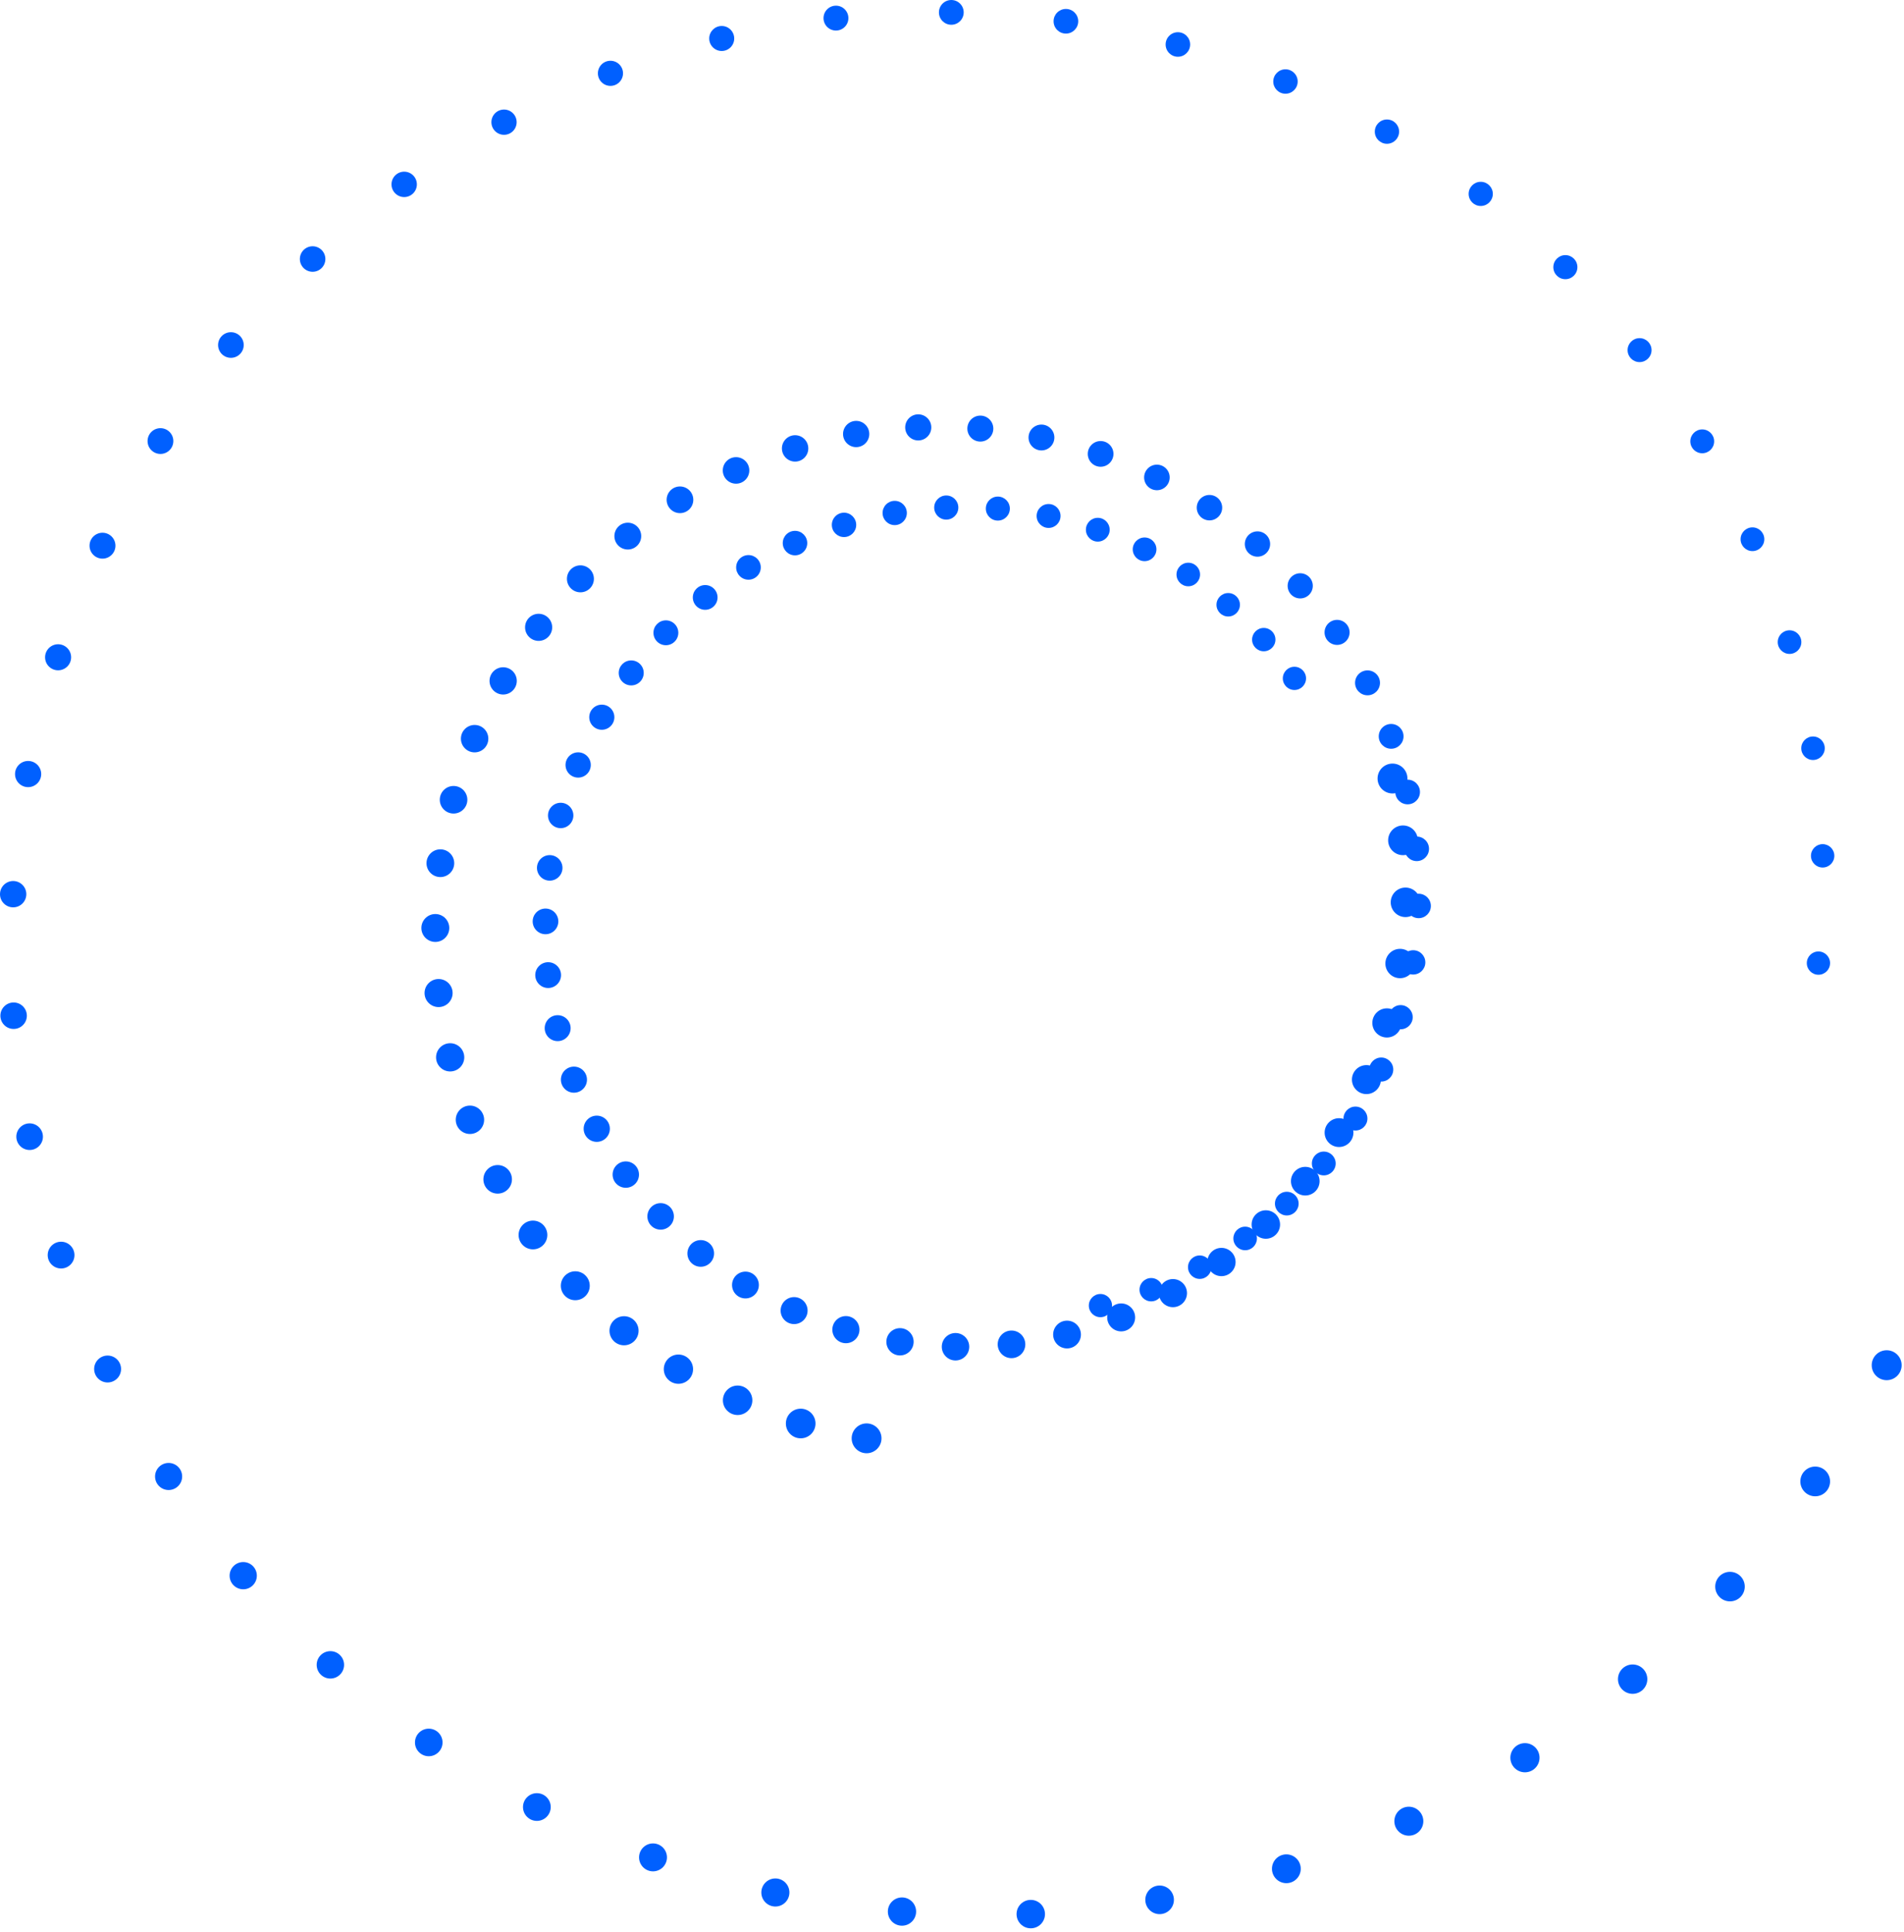 <?xml version="1.0" encoding="UTF-8"?> <svg xmlns="http://www.w3.org/2000/svg" width="420" height="426" viewBox="0 0 420 426" fill="none"><path d="M242.741 290.471C244.155 290.471 245.302 289.324 245.302 287.91C245.302 286.496 244.155 285.349 242.741 285.349C241.326 285.349 240.18 286.496 240.18 287.91C240.18 289.324 241.326 290.471 242.741 290.471Z" fill="#0060FF"></path><path d="M285.536 147.034C286.951 147.034 288.099 148.181 288.099 149.597C288.099 151.013 286.952 152.16 285.536 152.16C284.121 152.16 282.973 151.013 282.973 149.597C282.973 148.181 284.121 147.034 285.536 147.034Z" fill="#0060FF"></path><path d="M401.126 209.82C402.544 209.82 403.693 210.969 403.693 212.387C403.693 213.805 402.544 214.954 401.126 214.954C399.708 214.954 398.559 213.805 398.559 212.387C398.559 210.969 399.709 209.82 401.126 209.82Z" fill="#0060FF"></path><path d="M253.937 281.834C255.359 281.834 256.511 282.986 256.511 284.408C256.511 285.83 255.359 286.982 253.937 286.982C252.515 286.982 251.363 285.83 251.363 284.408C251.363 282.986 252.516 281.834 253.937 281.834Z" fill="#0060FF"></path><path d="M278.771 138.472C280.193 138.472 281.346 139.625 281.346 141.047C281.346 142.469 280.193 143.622 278.771 143.622C277.349 143.622 276.196 142.469 276.196 141.047C276.197 139.624 277.349 138.472 278.771 138.472Z" fill="#0060FF"></path><path d="M402.055 191.309C403.479 191.309 404.634 190.154 404.634 188.73C404.634 187.306 403.479 186.151 402.055 186.151C400.63 186.151 399.476 187.306 399.476 188.73C399.476 190.154 400.63 191.309 402.055 191.309Z" fill="#0060FF"></path><path d="M264.644 282.029C266.072 282.029 267.231 280.871 267.231 279.442C267.231 278.013 266.072 276.855 264.644 276.855C263.215 276.855 262.057 278.013 262.057 279.442C262.057 280.871 263.215 282.029 264.644 282.029Z" fill="#0060FF"></path><path d="M270.928 130.779C272.357 130.779 273.515 131.937 273.515 133.366C273.515 134.795 272.357 135.953 270.928 135.953C269.499 135.953 268.341 134.795 268.341 133.366C268.341 131.937 269.499 130.779 270.928 130.779Z" fill="#0060FF"></path><path d="M399.929 167.595C401.36 167.595 402.521 166.434 402.521 165.003C402.521 163.571 401.36 162.411 399.929 162.411C398.497 162.411 397.337 163.571 397.337 165.003C397.337 166.434 398.497 167.595 399.929 167.595Z" fill="#0060FF"></path><path d="M262.121 129.29C263.557 129.29 264.72 128.126 264.72 126.691C264.72 125.256 263.557 124.092 262.121 124.092C260.686 124.092 259.522 125.256 259.522 126.691C259.522 128.126 260.686 129.29 262.121 129.29Z" fill="#0060FF"></path><path d="M277.266 273.132C277.28 271.697 276.128 270.521 274.692 270.506C273.257 270.492 272.081 271.644 272.066 273.08C272.052 274.516 273.204 275.691 274.64 275.706C276.076 275.72 277.251 274.568 277.266 273.132Z" fill="#0060FF"></path><path d="M394.75 144.202C396.189 144.202 397.354 143.036 397.354 141.598C397.354 140.16 396.189 138.994 394.75 138.994C393.312 138.994 392.146 140.16 392.146 141.598C392.146 143.036 393.312 144.202 394.75 144.202Z" fill="#0060FF"></path><path d="M252.482 118.527C253.925 118.527 255.094 119.696 255.094 121.139C255.094 122.581 253.925 123.751 252.482 123.751C251.039 123.751 249.87 122.582 249.87 121.139C249.87 119.696 251.04 118.527 252.482 118.527Z" fill="#0060FF"></path><path d="M283.85 268.035C285.293 268.035 286.463 266.865 286.463 265.422C286.463 263.979 285.293 262.809 283.85 262.809C282.407 262.809 281.237 263.979 281.237 265.422C281.237 266.865 282.407 268.035 283.85 268.035Z" fill="#0060FF"></path><path d="M386.57 121.53C388.015 121.53 389.187 120.358 389.187 118.913C389.187 117.468 388.015 116.296 386.57 116.296C385.125 116.296 383.953 117.468 383.953 118.913C383.953 120.358 385.125 121.53 386.57 121.53Z" fill="#0060FF"></path><path d="M242.159 114.19C243.608 114.19 244.783 115.365 244.783 116.814C244.783 118.263 243.608 119.438 242.159 119.438C240.71 119.438 239.535 118.263 239.535 116.814C239.535 115.365 240.71 114.19 242.159 114.19Z" fill="#0060FF"></path><path d="M292.009 259.197C293.459 259.197 294.635 258.021 294.635 256.571C294.635 255.121 293.459 253.945 292.009 253.945C290.559 253.945 289.383 255.121 289.383 256.571C289.383 258.021 290.559 259.197 292.009 259.197Z" fill="#0060FF"></path><path d="M375.493 94.697C376.945 94.697 378.122 95.874 378.122 97.326C378.122 98.778 376.945 99.955 375.493 99.955C374.041 99.955 372.864 98.778 372.864 97.326C372.863 95.874 374.041 94.697 375.493 94.697Z" fill="#0060FF"></path><path d="M233.942 113.804C233.954 112.348 232.783 111.157 231.327 111.146C229.87 111.134 228.68 112.305 228.668 113.761C228.656 115.217 229.827 116.408 231.283 116.42C232.74 116.432 233.93 115.261 233.942 113.804Z" fill="#0060FF"></path><path d="M298.997 244.025C300.455 244.025 301.637 245.207 301.637 246.665C301.637 248.123 300.455 249.304 298.997 249.304C297.539 249.304 296.357 248.122 296.357 246.665C296.357 245.208 297.539 244.025 298.997 244.025Z" fill="#0060FF"></path><path d="M361.67 74.569C363.129 74.569 364.312 75.752 364.312 77.211C364.312 78.67 363.129 79.853 361.67 79.853C360.211 79.853 359.028 78.67 359.028 77.211C359.028 75.752 360.211 74.569 361.67 74.569Z" fill="#0060FF"></path><path d="M220.112 114.805C221.575 114.805 222.762 113.618 222.762 112.155C222.762 110.691 221.575 109.505 220.112 109.505C218.648 109.505 217.462 110.691 217.462 112.155C217.462 113.618 218.648 114.805 220.112 114.805Z" fill="#0060FF"></path><path d="M304.687 238.509C306.152 238.509 307.34 237.321 307.34 235.856C307.34 234.391 306.152 233.203 304.687 233.203C303.222 233.203 302.034 234.391 302.034 235.856C302.034 237.321 303.222 238.509 304.687 238.509Z" fill="#0060FF"></path><path d="M345.302 56.259C346.768 56.259 347.956 57.447 347.956 58.914C347.956 60.381 346.768 61.569 345.302 61.569C343.836 61.569 342.647 60.381 342.647 58.914C342.647 57.447 343.836 56.259 345.302 56.259Z" fill="#0060FF"></path><path d="M208.735 114.589C210.206 114.589 211.398 113.397 211.398 111.926C211.398 110.455 210.206 109.263 208.735 109.263C207.265 109.263 206.072 110.455 206.072 111.926C206.072 113.397 207.265 114.589 208.735 114.589Z" fill="#0060FF"></path><path d="M308.962 221.648C310.435 221.648 311.629 222.842 311.629 224.315C311.629 225.788 310.435 226.982 308.962 226.982C307.489 226.982 306.295 225.788 306.295 224.315C306.295 222.842 307.489 221.648 308.962 221.648Z" fill="#0060FF"></path><path d="M326.632 40.09C328.105 40.09 329.299 41.284 329.299 42.757C329.299 44.23 328.105 45.424 326.632 45.424C325.159 45.424 323.965 44.23 323.965 42.757C323.965 41.284 325.159 40.09 326.632 40.09Z" fill="#0060FF"></path><path d="M197.363 115.8C198.84 115.8 200.039 114.602 200.039 113.124C200.039 111.646 198.84 110.448 197.363 110.448C195.885 110.448 194.687 111.646 194.687 113.124C194.687 114.602 195.885 115.8 197.363 115.8Z" fill="#0060FF"></path><path d="M305.945 26.348C307.425 26.348 308.625 27.548 308.625 29.028C308.625 30.508 307.425 31.708 305.945 31.708C304.465 31.708 303.265 30.508 303.265 29.028C303.266 27.548 304.465 26.348 305.945 26.348Z" fill="#0060FF"></path><path d="M311.735 214.905C313.215 214.905 314.415 213.705 314.415 212.225C314.415 210.745 313.215 209.545 311.735 209.545C310.255 209.545 309.055 210.745 309.055 212.225C309.055 213.705 310.255 214.905 311.735 214.905Z" fill="#0060FF"></path><path d="M186.181 118.436C187.666 118.436 188.87 117.232 188.87 115.747C188.87 114.262 187.666 113.058 186.181 113.058C184.696 113.058 183.492 114.262 183.492 115.747C183.492 117.232 184.696 118.436 186.181 118.436Z" fill="#0060FF"></path><path d="M283.561 15.283C285.048 15.283 286.254 16.488 286.254 17.976C286.254 19.463 285.048 20.669 283.561 20.669C282.074 20.669 280.868 19.463 280.868 17.976C280.868 16.489 282.074 15.283 283.561 15.283Z" fill="#0060FF"></path><path d="M312.94 197.088C314.428 197.088 315.634 198.294 315.634 199.782C315.634 201.27 314.428 202.476 312.94 202.476C311.452 202.476 310.246 201.27 310.246 199.782C310.246 198.294 311.452 197.088 312.94 197.088Z" fill="#0060FF"></path><path d="M175.367 122.466C176.859 122.466 178.069 121.256 178.069 119.764C178.069 118.272 176.859 117.062 175.367 117.062C173.875 117.062 172.665 118.272 172.665 119.764C172.665 121.256 173.875 122.466 175.367 122.466Z" fill="#0060FF"></path><path d="M259.829 7.105C261.323 7.105 262.534 8.316 262.534 9.81C262.534 11.304 261.323 12.515 259.829 12.515C258.335 12.515 257.123 11.304 257.123 9.81C257.124 8.316 258.335 7.105 259.829 7.105Z" fill="#0060FF"></path><path d="M312.546 189.893C314.041 189.877 315.24 188.652 315.224 187.157C315.208 185.662 313.983 184.463 312.488 184.479C310.993 184.495 309.794 185.72 309.81 187.215C309.827 188.71 311.052 189.909 312.546 189.893Z" fill="#0060FF"></path><path d="M165.103 122.407C166.603 122.407 167.819 123.623 167.819 125.123C167.819 126.623 166.603 127.839 165.103 127.839C163.603 127.839 162.387 126.623 162.387 125.123C162.387 123.623 163.603 122.407 165.103 122.407Z" fill="#0060FF"></path><path d="M235.127 7.409C236.628 7.409 237.845 6.192 237.845 4.691C237.845 3.19 236.628 1.973 235.127 1.973C233.626 1.973 232.409 3.19 232.409 4.691C232.409 6.192 233.626 7.409 235.127 7.409Z" fill="#0060FF"></path><path d="M310.508 177.375C312.011 177.375 313.229 176.157 313.229 174.654C313.229 173.151 312.011 171.933 310.508 171.933C309.005 171.933 307.787 173.151 307.787 174.654C307.787 176.157 309.005 177.375 310.508 177.375Z" fill="#0060FF"></path><path d="M155.555 134.477C157.062 134.477 158.284 133.255 158.284 131.748C158.284 130.241 157.062 129.019 155.555 129.019C154.048 129.019 152.826 130.241 152.826 131.748C152.826 133.255 154.048 134.477 155.555 134.477Z" fill="#0060FF"></path><path d="M209.849 0C211.357 0 212.58 1.223 212.58 2.731C212.58 4.239 211.357 5.462 209.849 5.462C208.341 5.462 207.118 4.239 207.118 2.731C207.118 1.223 208.341 0 209.849 0Z" fill="#0060FF"></path><path d="M306.869 159.647C308.38 159.647 309.604 160.872 309.604 162.382C309.604 163.893 308.379 165.117 306.869 165.117C305.358 165.117 304.134 163.892 304.134 162.382C304.134 160.872 305.359 159.647 306.869 159.647Z" fill="#0060FF"></path><path d="M146.887 142.287C148.401 142.287 149.63 141.059 149.63 139.544C149.63 138.029 148.401 136.801 146.887 136.801C145.372 136.801 144.144 138.029 144.144 139.544C144.144 141.059 145.372 142.287 146.887 142.287Z" fill="#0060FF"></path><path d="M184.403 1.25C185.919 1.25 187.147 2.479 187.147 3.995C187.147 5.511 185.918 6.74 184.403 6.74C182.887 6.74 181.658 5.511 181.658 3.995C181.659 2.479 182.888 1.25 184.403 1.25Z" fill="#0060FF"></path><path d="M301.66 147.834C303.178 147.834 304.409 149.065 304.409 150.583C304.409 152.101 303.178 153.332 301.66 153.332C300.142 153.332 298.911 152.101 298.911 150.583C298.911 149.065 300.142 147.834 301.66 147.834Z" fill="#0060FF"></path><path d="M139.241 151.149C140.764 151.149 141.998 149.915 141.998 148.392C141.998 146.869 140.764 145.635 139.241 145.635C137.719 145.635 136.484 146.869 136.484 148.392C136.484 149.915 137.719 151.149 139.241 151.149Z" fill="#0060FF"></path><path d="M159.202 11.247C160.726 11.247 161.96 10.012 161.96 8.489C161.96 6.966 160.726 5.731 159.202 5.731C157.679 5.731 156.444 6.966 156.444 8.489C156.444 10.012 157.679 11.247 159.202 11.247Z" fill="#0060FF"></path><path d="M294.943 136.693C296.469 136.693 297.706 137.93 297.706 139.456C297.706 140.982 296.469 142.219 294.943 142.219C293.417 142.219 292.18 140.982 292.18 139.456C292.18 137.93 293.417 136.693 294.943 136.693Z" fill="#0060FF"></path><path d="M132.752 160.931C134.283 160.931 135.523 159.69 135.523 158.16C135.523 156.63 134.283 155.389 132.752 155.389C131.222 155.389 129.981 156.63 129.981 158.16C129.981 159.69 131.222 160.931 132.752 160.931Z" fill="#0060FF"></path><path d="M134.659 18.941C136.189 18.941 137.43 17.7 137.43 16.17C137.43 14.639 136.189 13.399 134.659 13.399C133.128 13.399 131.888 14.639 131.888 16.17C131.888 17.7 133.128 18.941 134.659 18.941Z" fill="#0060FF"></path><path d="M286.813 126.415C288.347 126.415 289.59 127.658 289.59 129.192C289.59 130.726 288.347 131.969 286.813 131.969C285.279 131.969 284.036 130.726 284.036 129.192C284.036 127.658 285.279 126.415 286.813 126.415Z" fill="#0060FF"></path><path d="M111.181 24.158C112.719 24.158 113.966 25.405 113.966 26.943C113.966 28.481 112.719 29.728 111.181 29.728C109.643 29.728 108.396 28.481 108.396 26.943C108.396 25.405 109.643 24.158 111.181 24.158Z" fill="#0060FF"></path><path d="M127.534 171.479C129.073 171.479 130.32 170.232 130.32 168.693C130.32 167.154 129.073 165.907 127.534 165.907C125.995 165.907 124.748 167.154 124.748 168.693C124.748 170.232 125.995 171.479 127.534 171.479Z" fill="#0060FF"></path><path d="M277.384 122.762C278.926 122.762 280.176 121.512 280.176 119.97C280.176 118.428 278.926 117.178 277.384 117.178C275.842 117.178 274.592 118.428 274.592 119.97C274.592 121.512 275.842 122.762 277.384 122.762Z" fill="#0060FF"></path><path d="M89.158 37.859C90.704 37.859 91.957 39.112 91.957 40.658C91.957 42.204 90.704 43.457 89.158 43.457C87.612 43.457 86.359 42.204 86.359 40.658C86.359 39.112 87.612 37.859 89.158 37.859Z" fill="#0060FF"></path><path d="M123.68 182.629C125.226 182.629 126.48 181.375 126.48 179.829C126.48 178.283 125.226 177.029 123.68 177.029C122.133 177.029 120.88 178.283 120.88 179.829C120.88 181.375 122.133 182.629 123.68 182.629Z" fill="#0060FF"></path><path d="M266.794 109.148C268.344 109.148 269.6 110.404 269.6 111.954C269.6 113.504 268.344 114.76 266.794 114.76C265.244 114.76 263.988 113.504 263.988 111.954C263.988 110.404 265.244 109.148 266.794 109.148Z" fill="#0060FF"></path><path d="M68.96 54.307C70.514 54.307 71.773 55.566 71.773 57.12C71.773 58.674 70.514 59.933 68.96 59.933C67.406 59.933 66.147 58.674 66.147 57.12C66.147 55.566 67.407 54.307 68.96 54.307Z" fill="#0060FF"></path><path d="M121.262 188.573C122.817 188.573 124.077 189.833 124.077 191.388C124.077 192.943 122.817 194.203 121.262 194.203C119.707 194.203 118.447 192.943 118.447 191.388C118.447 189.833 119.708 188.573 121.262 188.573Z" fill="#0060FF"></path><path d="M255.2 102.466C256.758 102.466 258.02 103.729 258.02 105.286C258.02 106.844 256.757 108.106 255.2 108.106C253.642 108.106 252.38 106.843 252.38 105.286C252.38 103.729 253.643 102.466 255.2 102.466Z" fill="#0060FF"></path><path d="M50.935 73.257C52.497 73.257 53.762 74.523 53.762 76.084C53.762 77.645 52.496 78.911 50.935 78.911C49.374 78.911 48.108 77.645 48.108 76.084C48.108 74.523 49.373 73.257 50.935 73.257Z" fill="#0060FF"></path><path d="M120.332 206.017C121.895 206.017 123.162 204.75 123.162 203.187C123.162 201.624 121.895 200.357 120.332 200.357C118.769 200.357 117.502 201.624 117.502 203.187C117.502 204.75 118.769 206.017 120.332 206.017Z" fill="#0060FF"></path><path d="M242.783 102.93C244.349 102.93 245.618 101.661 245.618 100.095C245.618 98.529 244.349 97.26 242.783 97.26C241.218 97.26 239.948 98.529 239.948 100.095C239.948 101.661 241.218 102.93 242.783 102.93Z" fill="#0060FF"></path><path d="M35.393 100.106C36.962 100.106 38.235 98.834 38.235 97.264C38.235 95.694 36.962 94.422 35.393 94.422C33.823 94.422 32.551 95.694 32.551 97.264C32.551 98.834 33.823 100.106 35.393 100.106Z" fill="#0060FF"></path><path d="M120.916 212.187C122.487 212.187 123.761 213.461 123.761 215.032C123.761 216.603 122.487 217.877 120.916 217.877C119.345 217.877 118.071 216.603 118.071 215.032C118.071 213.461 119.344 212.187 120.916 212.187Z" fill="#0060FF"></path><path d="M229.732 93.63C231.306 93.63 232.582 94.906 232.582 96.48C232.582 98.054 231.306 99.33 229.732 99.33C228.158 99.33 226.882 98.054 226.882 96.48C226.882 94.906 228.158 93.63 229.732 93.63Z" fill="#0060FF"></path><path d="M22.609 123.194C24.187 123.194 25.466 121.915 25.466 120.337C25.466 118.759 24.187 117.48 22.609 117.48C21.031 117.48 19.752 118.759 19.752 120.337C19.752 121.915 21.031 123.194 22.609 123.194Z" fill="#0060FF"></path><path d="M123.013 223.872C124.593 223.872 125.874 225.153 125.874 226.733C125.874 228.313 124.593 229.594 123.013 229.594C121.433 229.594 120.152 228.313 120.152 226.733C120.152 225.153 121.433 223.872 123.013 223.872Z" fill="#0060FF"></path><path d="M216.251 97.38C217.833 97.38 219.116 96.097 219.116 94.515C219.116 92.933 217.833 91.65 216.251 91.65C214.668 91.65 213.386 92.933 213.386 94.515C213.386 96.097 214.668 97.38 216.251 97.38Z" fill="#0060FF"></path><path d="M12.817 147.817C14.403 147.817 15.689 146.531 15.689 144.945C15.689 143.359 14.403 142.073 12.817 142.073C11.231 142.073 9.945 143.359 9.945 144.945C9.945 146.531 11.231 147.817 12.817 147.817Z" fill="#0060FF"></path><path d="M126.604 240.965C128.192 240.965 129.48 239.677 129.48 238.089C129.48 236.501 128.192 235.213 126.604 235.213C125.015 235.213 123.728 236.501 123.728 238.089C123.728 239.677 125.015 240.965 126.604 240.965Z" fill="#0060FF"></path><path d="M202.555 97.129C204.145 97.129 205.435 95.84 205.435 94.249C205.435 92.658 204.145 91.369 202.555 91.369C200.964 91.369 199.675 92.658 199.675 94.249C199.675 95.84 200.964 97.129 202.555 97.129Z" fill="#0060FF"></path><path d="M6.203 173.584C7.798 173.584 9.09 172.292 9.09 170.697C9.09 169.103 7.798 167.81 6.203 167.81C4.609 167.81 3.316 169.103 3.316 170.697C3.316 172.292 4.609 173.584 6.203 173.584Z" fill="#0060FF"></path><path d="M131.638 251.807C133.235 251.807 134.53 250.512 134.53 248.915C134.53 247.318 133.235 246.023 131.638 246.023C130.041 246.023 128.746 247.318 128.746 248.915C128.746 250.512 130.041 251.807 131.638 251.807Z" fill="#0060FF"></path><path d="M188.861 98.604C190.46 98.604 191.756 97.308 191.756 95.709C191.756 94.11 190.46 92.814 188.861 92.814C187.262 92.814 185.966 94.11 185.966 95.709C185.966 97.308 187.262 98.604 188.861 98.604Z" fill="#0060FF"></path><path d="M2.903 194.284C4.506 194.284 5.806 195.584 5.806 197.187C5.806 198.79 4.506 200.09 2.903 200.09C1.3 200.09 0 198.79 0 197.187C0 195.584 1.3 194.284 2.903 194.284Z" fill="#0060FF"></path><path d="M138.044 256.114C139.65 256.114 140.953 257.416 140.953 259.023C140.953 260.629 139.651 261.932 138.044 261.932C136.437 261.932 135.135 260.63 135.135 259.023C135.136 257.417 136.438 256.114 138.044 256.114Z" fill="#0060FF"></path><path d="M175.391 101.793C176.999 101.793 178.301 100.49 178.301 98.883C178.301 97.276 176.999 95.973 175.391 95.973C173.784 95.973 172.481 97.276 172.481 98.883C172.481 100.49 173.784 101.793 175.391 101.793Z" fill="#0060FF"></path><path d="M3.004 221.068C4.616 221.068 5.923 222.375 5.923 223.987C5.923 225.599 4.616 226.906 3.004 226.906C1.392 226.906 0.085 225.599 0.085 223.987C0.085 222.375 1.392 221.068 3.004 221.068Z" fill="#0060FF"></path><path d="M145.729 271.167C147.344 271.167 148.654 269.857 148.654 268.242C148.654 266.626 147.344 265.317 145.729 265.317C144.113 265.317 142.804 266.626 142.804 268.242C142.804 269.857 144.113 271.167 145.729 271.167Z" fill="#0060FF"></path><path d="M162.364 106.666C163.98 106.666 165.29 105.356 165.29 103.74C165.29 102.124 163.98 100.814 162.364 100.814C160.748 100.814 159.438 102.124 159.438 103.74C159.438 105.356 160.748 106.666 162.364 106.666Z" fill="#0060FF"></path><path d="M6.536 247.73C8.157 247.73 9.471 249.044 9.471 250.665C9.471 252.286 8.157 253.6 6.536 253.6C4.915 253.6 3.6 252.286 3.6 250.665C3.601 249.044 4.915 247.73 6.536 247.73Z" fill="#0060FF"></path><path d="M149.993 107.275C151.617 107.275 152.934 108.592 152.934 110.216C152.934 111.841 151.617 113.157 149.993 113.157C148.369 113.157 147.052 111.84 147.052 110.216C147.052 108.592 148.369 107.275 149.993 107.275Z" fill="#0060FF"></path><path d="M154.573 279.35C156.198 279.35 157.515 278.033 157.515 276.408C157.515 274.783 156.198 273.466 154.573 273.466C152.948 273.466 151.631 274.783 151.631 276.408C151.631 278.033 152.948 279.35 154.573 279.35Z" fill="#0060FF"></path><path d="M13.475 279.73C15.105 279.73 16.427 278.408 16.427 276.778C16.427 275.148 15.105 273.826 13.475 273.826C11.844 273.826 10.523 275.148 10.523 276.778C10.523 278.408 11.844 279.73 13.475 279.73Z" fill="#0060FF"></path><path d="M138.485 121.181C140.118 121.181 141.442 119.857 141.442 118.224C141.442 116.591 140.118 115.267 138.485 115.267C136.852 115.267 135.528 116.591 135.528 118.224C135.528 119.857 136.852 121.181 138.485 121.181Z" fill="#0060FF"></path><path d="M164.438 286.334C166.072 286.334 167.396 285.01 167.396 283.376C167.396 281.742 166.072 280.418 164.438 280.418C162.805 280.418 161.48 281.742 161.48 283.376C161.48 285.01 162.805 286.334 164.438 286.334Z" fill="#0060FF"></path><path d="M23.738 298.928C25.378 298.928 26.707 300.257 26.707 301.897C26.707 303.537 25.378 304.866 23.738 304.866C22.098 304.866 20.769 303.537 20.769 301.897C20.769 300.257 22.099 298.928 23.738 298.928Z" fill="#0060FF"></path><path d="M128.033 130.62C129.675 130.62 131.007 129.288 131.007 127.646C131.007 126.003 129.675 124.672 128.033 124.672C126.39 124.672 125.059 126.003 125.059 127.646C125.059 129.288 126.39 130.62 128.033 130.62Z" fill="#0060FF"></path><path d="M175.171 286.038C176.814 286.038 178.146 287.37 178.146 289.014C178.146 290.658 176.814 291.99 175.171 291.99C173.528 291.99 172.195 290.658 172.195 289.014C172.195 287.37 173.527 286.038 175.171 286.038Z" fill="#0060FF"></path><path d="M37.193 328.583C38.843 328.583 40.18 327.246 40.18 325.596C40.18 323.946 38.843 322.609 37.193 322.609C35.543 322.609 34.206 323.946 34.206 325.596C34.206 327.246 35.543 328.583 37.193 328.583Z" fill="#0060FF"></path><path d="M118.816 141.332C120.467 141.332 121.806 139.993 121.806 138.342C121.806 136.691 120.467 135.352 118.816 135.352C117.165 135.352 115.826 136.691 115.826 138.342C115.826 139.993 117.165 141.332 118.816 141.332Z" fill="#0060FF"></path><path d="M186.596 290.223C188.249 290.223 189.589 291.563 189.589 293.216C189.589 294.869 188.249 296.209 186.596 296.209C184.943 296.209 183.603 294.869 183.603 293.216C183.603 291.563 184.943 290.223 186.596 290.223Z" fill="#0060FF"></path><path d="M53.653 350.473C55.312 350.473 56.657 349.128 56.657 347.469C56.657 345.81 55.312 344.465 53.653 344.465C51.994 344.465 50.649 345.81 50.649 347.469C50.649 349.128 51.994 350.473 53.653 350.473Z" fill="#0060FF"></path><path d="M110.99 153.159C112.651 153.159 113.997 151.813 113.997 150.152C113.997 148.491 112.651 147.145 110.99 147.145C109.33 147.145 107.983 148.491 107.983 150.152C107.983 151.813 109.33 153.159 110.99 153.159Z" fill="#0060FF"></path><path d="M198.53 292.884C200.193 292.884 201.54 294.232 201.54 295.894C201.54 297.557 200.192 298.904 198.53 298.904C196.868 298.904 195.52 297.556 195.52 295.894C195.52 294.232 196.868 292.884 198.53 292.884Z" fill="#0060FF"></path><path d="M72.878 364.115C74.547 364.115 75.9 365.468 75.9 367.137C75.9 368.806 74.547 370.159 72.878 370.159C71.209 370.159 69.856 368.806 69.856 367.137C69.856 365.468 71.209 364.115 72.878 364.115Z" fill="#0060FF"></path><path d="M104.696 165.915C106.366 165.915 107.72 164.561 107.72 162.891C107.72 161.221 106.366 159.867 104.696 159.867C103.026 159.867 101.672 161.221 101.672 162.891C101.672 164.561 103.026 165.915 104.696 165.915Z" fill="#0060FF"></path><path d="M210.775 300.014C212.447 300.014 213.803 298.658 213.803 296.986C213.803 295.314 212.447 293.958 210.775 293.958C209.103 293.958 207.747 295.314 207.747 296.986C207.747 298.658 209.103 300.014 210.775 300.014Z" fill="#0060FF"></path><path d="M94.579 381.208C96.258 381.208 97.619 382.569 97.619 384.249C97.619 385.928 96.258 387.289 94.579 387.289C92.9 387.289 91.538 385.928 91.538 384.249C91.538 382.57 92.9 381.208 94.579 381.208Z" fill="#0060FF"></path><path d="M100.051 179.405C101.73 179.405 103.092 178.043 103.092 176.364C103.092 174.685 101.73 173.323 100.051 173.323C98.371 173.323 97.01 174.685 97.01 176.364C97.01 178.043 98.371 179.405 100.051 179.405Z" fill="#0060FF"></path><path d="M223.126 293.412C224.808 293.412 226.172 294.776 226.172 296.458C226.172 298.14 224.808 299.504 223.126 299.504C221.444 299.504 220.08 298.14 220.08 296.458C220.08 294.776 221.444 293.412 223.126 293.412Z" fill="#0060FF"></path><path d="M97.139 187.296C98.828 187.296 100.197 188.665 100.197 190.354C100.197 192.043 98.828 193.412 97.139 193.412C95.45 193.412 94.081 192.043 94.081 190.354C94.081 188.665 95.45 187.296 97.139 187.296Z" fill="#0060FF"></path><path d="M118.426 395.432C120.115 395.432 121.485 396.802 121.485 398.491C121.485 400.18 120.115 401.55 118.426 401.55C116.736 401.55 115.367 400.18 115.367 398.491C115.367 396.802 116.736 395.432 118.426 395.432Z" fill="#0060FF"></path><path d="M235.376 291.231C237.068 291.231 238.44 292.603 238.44 294.295C238.44 295.987 237.068 297.359 235.376 297.359C233.684 297.359 232.312 295.987 232.312 294.295C232.313 292.603 233.684 291.231 235.376 291.231Z" fill="#0060FF"></path><path d="M96.028 207.717C97.727 207.717 99.104 206.34 99.104 204.641C99.104 202.942 97.727 201.565 96.028 201.565C94.329 201.565 92.952 202.942 92.952 204.641C92.952 206.34 94.329 207.717 96.028 207.717Z" fill="#0060FF"></path><path d="M144.047 412.672C145.747 412.672 147.125 411.294 147.125 409.594C147.125 407.894 145.747 406.516 144.047 406.516C142.347 406.516 140.969 407.894 140.969 409.594C140.969 411.294 142.347 412.672 144.047 412.672Z" fill="#0060FF"></path><path d="M247.316 287.434C249.018 287.434 250.398 288.814 250.398 290.517C250.398 292.219 249.018 293.6 247.316 293.6C245.613 293.6 244.233 292.22 244.233 290.517C244.234 288.815 245.614 287.434 247.316 287.434Z" fill="#0060FF"></path><path d="M96.746 222.083C98.455 222.083 99.84 220.698 99.84 218.989C99.84 217.28 98.455 215.895 96.746 215.895C95.038 215.895 93.652 217.28 93.652 218.989C93.652 220.698 95.038 222.083 96.746 222.083Z" fill="#0060FF"></path><path d="M171.038 414.237C172.749 414.237 174.135 415.624 174.135 417.334C174.135 419.044 172.748 420.431 171.038 420.431C169.327 420.431 167.941 419.044 167.941 417.334C167.941 415.624 169.328 414.237 171.038 414.237Z" fill="#0060FF"></path><path d="M258.737 288.263C260.449 288.263 261.838 286.875 261.838 285.162C261.838 283.449 260.449 282.061 258.737 282.061C257.024 282.061 255.636 283.449 255.636 285.162C255.636 286.875 257.024 288.263 258.737 288.263Z" fill="#0060FF"></path><path d="M99.302 236.279C101.02 236.279 102.413 234.886 102.413 233.167C102.413 231.448 101.02 230.055 99.302 230.055C97.583 230.055 96.189 231.448 96.189 233.167C96.189 234.886 97.583 236.279 99.302 236.279Z" fill="#0060FF"></path><path d="M198.967 418.425C200.688 418.425 202.084 419.82 202.084 421.542C202.084 423.263 200.689 424.659 198.967 424.659C197.245 424.659 195.85 423.263 195.85 421.542C195.85 419.821 197.246 418.425 198.967 418.425Z" fill="#0060FF"></path><path d="M269.438 275.183C271.161 275.183 272.558 276.58 272.558 278.303C272.558 280.026 271.161 281.423 269.438 281.423C267.715 281.423 266.318 280.026 266.318 278.303C266.318 276.58 267.715 275.183 269.438 275.183Z" fill="#0060FF"></path><path d="M103.664 250.069C105.393 250.069 106.795 248.667 106.795 246.938C106.795 245.209 105.393 243.807 103.664 243.807C101.935 243.807 100.533 245.209 100.533 246.938C100.533 248.667 101.935 250.069 103.664 250.069Z" fill="#0060FF"></path><path d="M227.375 425.237C229.107 425.237 230.511 423.833 230.511 422.101C230.511 420.369 229.107 418.965 227.375 418.965C225.643 418.965 224.239 420.369 224.239 422.101C224.239 423.833 225.643 425.237 227.375 425.237Z" fill="#0060FF"></path><path d="M279.229 266.894C280.962 266.894 282.368 268.299 282.368 270.033C282.368 271.767 280.963 273.172 279.229 273.172C277.496 273.172 276.09 271.767 276.09 270.033C276.09 268.299 277.495 266.894 279.229 266.894Z" fill="#0060FF"></path><path d="M109.78 263.22C111.52 263.22 112.93 261.81 112.93 260.07C112.93 258.33 111.52 256.92 109.78 256.92C108.04 256.92 106.63 258.33 106.63 260.07C106.63 261.81 108.04 263.22 109.78 263.22Z" fill="#0060FF"></path><path d="M255.797 422.111C257.54 422.111 258.953 420.698 258.953 418.955C258.953 417.212 257.54 415.799 255.797 415.799C254.054 415.799 252.641 417.212 252.641 418.955C252.641 420.698 254.054 422.111 255.797 422.111Z" fill="#0060FF"></path><path d="M287.927 257.316C289.671 257.316 291.085 258.73 291.085 260.474C291.085 262.218 289.671 263.632 287.927 263.632C286.183 263.632 284.769 262.218 284.769 260.474C284.77 258.73 286.183 257.316 287.927 257.316Z" fill="#0060FF"></path><path d="M117.565 275.509C119.316 275.509 120.734 274.09 120.734 272.34C120.734 270.59 119.316 269.171 117.565 269.171C115.815 269.171 114.396 270.59 114.396 272.34C114.396 274.09 115.815 275.509 117.565 275.509Z" fill="#0060FF"></path><path d="M283.756 408.928C285.51 408.928 286.933 410.35 286.933 412.104C286.933 413.858 285.511 415.281 283.756 415.281C282.002 415.281 280.579 413.859 280.579 412.104C280.579 410.35 282.001 408.928 283.756 408.928Z" fill="#0060FF"></path><path d="M295.372 246.588C297.127 246.588 298.549 248.01 298.549 249.765C298.549 251.52 297.127 252.942 295.372 252.942C293.617 252.942 292.195 251.52 292.195 249.765C292.195 248.01 293.617 246.588 295.372 246.588Z" fill="#0060FF"></path><path d="M126.902 286.725C128.663 286.725 130.091 285.297 130.091 283.536C130.091 281.775 128.663 280.347 126.902 280.347C125.141 280.347 123.713 281.775 123.713 283.536C123.713 285.297 125.141 286.725 126.902 286.725Z" fill="#0060FF"></path><path d="M301.417 234.877C303.182 234.877 304.614 236.308 304.614 238.074C304.614 239.839 303.183 241.271 301.417 241.271C299.652 241.271 298.221 239.84 298.221 238.074C298.22 236.309 299.651 234.877 301.417 234.877Z" fill="#0060FF"></path><path d="M310.774 404.813C312.54 404.813 313.971 403.382 313.971 401.616C313.971 399.85 312.54 398.419 310.774 398.419C309.008 398.419 307.577 399.85 307.577 401.616C307.577 403.382 309.008 404.813 310.774 404.813Z" fill="#0060FF"></path><path d="M137.654 290.252C139.426 290.252 140.862 291.688 140.862 293.46C140.862 295.232 139.426 296.668 137.654 296.668C135.882 296.668 134.446 295.231 134.446 293.46C134.446 291.688 135.882 290.252 137.654 290.252Z" fill="#0060FF"></path><path d="M305.936 222.361C307.712 222.361 309.152 223.801 309.152 225.577C309.152 227.353 307.712 228.793 305.936 228.793C304.16 228.793 302.72 227.353 302.72 225.577C302.72 223.801 304.16 222.361 305.936 222.361Z" fill="#0060FF"></path><path d="M336.386 384.399C338.163 384.399 339.603 385.84 339.603 387.616C339.603 389.393 338.163 390.833 336.386 390.833C334.609 390.833 333.169 389.393 333.169 387.616C333.169 385.84 334.609 384.399 336.386 384.399Z" fill="#0060FF"></path><path d="M149.653 305.16C151.436 305.16 152.881 303.715 152.881 301.932C152.881 300.149 151.436 298.704 149.653 298.704C147.87 298.704 146.425 300.149 146.425 301.932C146.425 303.715 147.87 305.16 149.653 305.16Z" fill="#0060FF"></path><path d="M308.833 209.241C310.62 209.241 312.069 210.69 312.069 212.477C312.069 214.264 310.62 215.713 308.833 215.713C307.046 215.713 305.597 214.264 305.597 212.477C305.597 210.69 307.046 209.241 308.833 209.241Z" fill="#0060FF"></path><path d="M360.142 373.528C361.931 373.528 363.38 372.078 363.38 370.29C363.38 368.501 361.931 367.052 360.142 367.052C358.354 367.052 356.904 368.501 356.904 370.29C356.904 372.078 358.354 373.528 360.142 373.528Z" fill="#0060FF"></path><path d="M162.712 312.044C164.506 312.044 165.961 310.589 165.961 308.795C165.961 307.001 164.506 305.546 162.712 305.546C160.918 305.546 159.463 307.001 159.463 308.795C159.463 310.589 160.918 312.044 162.712 312.044Z" fill="#0060FF"></path><path d="M310.031 202.236C311.83 202.236 313.287 200.778 313.287 198.98C313.287 197.182 311.83 195.724 310.031 195.724C308.233 195.724 306.775 197.182 306.775 198.98C306.775 200.778 308.233 202.236 310.031 202.236Z" fill="#0060FF"></path><path d="M381.616 346.622C383.416 346.622 384.875 348.081 384.875 349.881C384.875 351.681 383.416 353.14 381.616 353.14C379.816 353.14 378.357 351.681 378.357 349.881C378.357 348.081 379.816 346.622 381.616 346.622Z" fill="#0060FF"></path><path d="M176.623 310.644C178.429 310.644 179.893 312.108 179.893 313.914C179.893 315.72 178.429 317.184 176.623 317.184C174.817 317.184 173.353 315.72 173.353 313.914C173.353 312.108 174.817 310.644 176.623 310.644Z" fill="#0060FF"></path><path d="M309.482 182.031C311.291 182.031 312.758 183.498 312.758 185.307C312.758 187.116 311.292 188.583 309.482 188.583C307.673 188.583 306.206 187.116 306.206 185.307C306.207 183.498 307.673 182.031 309.482 182.031Z" fill="#0060FF"></path><path d="M400.412 323.408C402.223 323.408 403.692 324.876 403.692 326.688C403.692 328.499 402.223 329.968 400.412 329.968C398.601 329.968 397.132 328.499 397.132 326.688C397.132 324.876 398.601 323.408 400.412 323.408Z" fill="#0060FF"></path><path d="M191.159 320.474C192.977 320.474 194.45 319.001 194.45 317.183C194.45 315.366 192.977 313.892 191.159 313.892C189.342 313.892 187.868 315.366 187.868 317.183C187.868 319.001 189.342 320.474 191.159 320.474Z" fill="#0060FF"></path><path d="M307.169 174.977C308.989 174.977 310.465 173.501 310.465 171.681C310.465 169.861 308.989 168.385 307.169 168.385C305.349 168.385 303.873 169.861 303.873 171.681C303.873 173.501 305.349 174.977 307.169 174.977Z" fill="#0060FF"></path><path d="M416.179 304.362C418.002 304.362 419.48 302.884 419.48 301.061C419.48 299.238 418.002 297.76 416.179 297.76C414.356 297.76 412.878 299.238 412.878 301.061C412.878 302.884 414.356 304.362 416.179 304.362Z" fill="#0060FF"></path></svg> 
